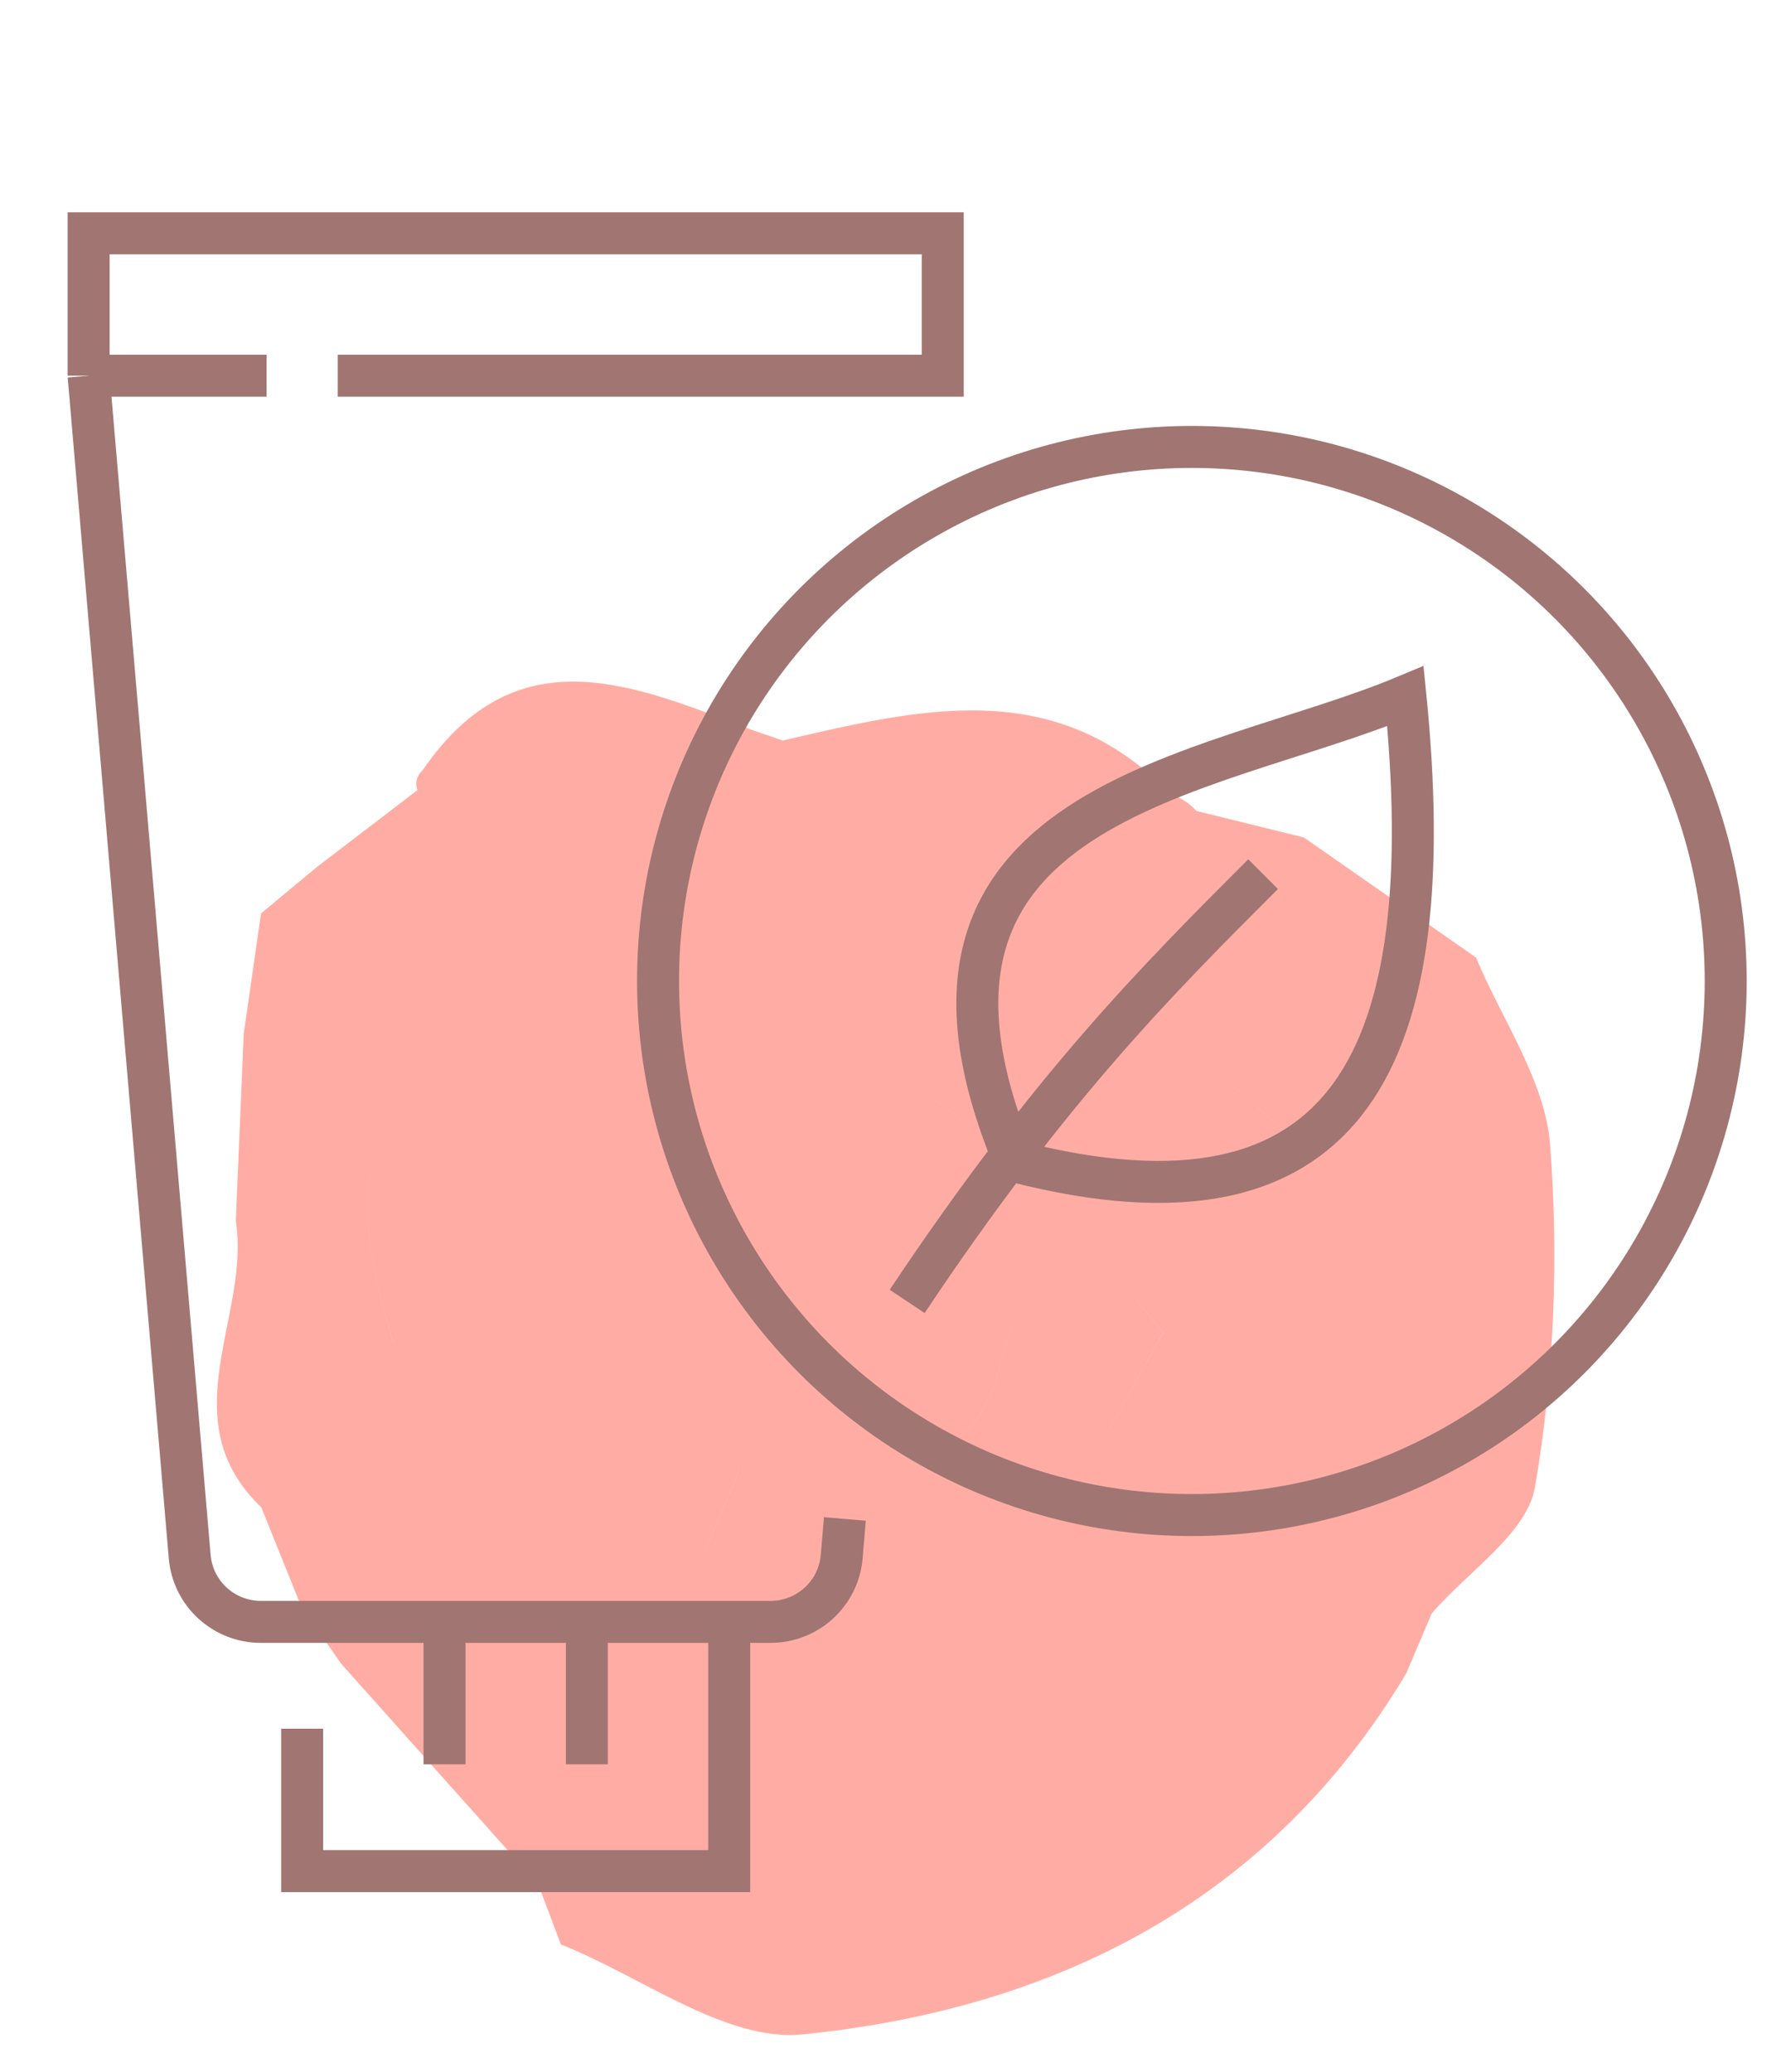 <?xml version="1.0" encoding="utf-8"?>
<!-- Generator: Adobe Illustrator 16.0.0, SVG Export Plug-In . SVG Version: 6.00 Build 0)  -->
<!DOCTYPE svg PUBLIC "-//W3C//DTD SVG 1.1//EN" "http://www.w3.org/Graphics/SVG/1.1/DTD/svg11.dtd">
<svg version="1.1" id="Calque_1" xmlns="http://www.w3.org/2000/svg" xmlns:xlink="http://www.w3.org/1999/xlink" x="0px" y="0px"
	 width="64px" height="74px" viewBox="0 0 64 74" enable-background="new 0 0 64 74" xml:space="preserve">
<rect display="none" fill="#60322E" width="64" height="74"/>
<path fill="#FFADA4" d="M52.743,34.201c-2.049-1.429-4.101-2.858-6.151-4.288c-1.28-0.316-2.561-0.631-3.842-0.947
	c-0.249-0.279-0.553-0.474-0.912-0.582c0,0,0,0,0.002,0c-4.113-4.299-9.001-3.059-13.871-1.933
	c-0.374-0.128-0.748-0.258-1.121-0.387l0,0c-4.172-1.59-8.38-3.468-11.748,1.453c-0.213,0.194-0.273,0.429-0.182,0.705
	c-1.199,0.915-2.398,1.832-3.596,2.748c-0.664,0.553-1.329,1.105-1.993,1.657c-0.208,1.438-0.417,2.876-0.621,4.313
	c-0.091,2.222-0.187,4.444-0.282,6.665c1.884,1.475,3.769,2.951,5.653,4.427c-0.783-2.62-1.357-5.122-0.578-6.871
	c-0.778,1.749-0.204,4.254,0.581,6.871c4.038-1.68,8.076-3.36,12.113-5.042c2.354-1.274,4.708-2.55,7.063-3.825
	c0.668,0.513,1.338,1.023,2.007,1.534c-0.669-0.511-1.339-1.021-2.009-1.534c-2.354,1.275-4.707,2.551-7.061,3.825l0,0
	c-4.037,1.682-8.075,3.362-12.113,5.042c-1.887-1.476-3.771-2.952-5.656-4.427c0.544,3.391-2.373,7.092,0.913,10.239
	c3.184-0.161,6.366-0.323,9.547-0.484c-3.182,0.161-6.364,0.323-9.547,0.484c0.47,1.171,0.942,2.342,1.414,3.513
	c0.478,0.688,0.957,1.377,1.434,2.065c2.35,2.631,4.699,5.261,7.048,7.89c0.808,0.597,1.616,1.192,2.423,1.79
	c-0.807-0.598-1.615-1.193-2.423-1.79c0.27,0.712,0.54,1.427,0.808,2.142c2.89,1.143,5.898,3.488,8.642,3.213
	c8.994-0.908,16.692-4.74,21.568-12.898l0,0c0.303-0.713,0.606-1.425,0.908-2.138c-0.103-0.491-0.206-0.981-0.31-1.473
	c-0.568-0.158-0.947-0.521-1.222-0.995c0.274,0.474,0.653,0.837,1.222,0.995c0.104,0.491,0.207,0.981,0.31,1.473
	c1.287-1.497,3.408-2.854,3.693-4.522c0.684-4.001,0.851-8.176,0.537-12.225C55.214,38.6,53.671,36.425,52.743,34.201z M15.6,29.678
	c0.491,1.413,0.796,3.018,1.886,3.806C16.396,32.696,16.091,31.091,15.6,29.678z M23.403,31.545c0-0.001,0-0.001,0-0.001
	c1.132-0.202,2.263-0.404,3.395-0.606C25.665,31.14,24.535,31.342,23.403,31.545z M26.319,52.76
	c-0.516,1.208-1.031,2.418-1.546,3.626c0.515-1.208,1.031-2.418,1.544-3.628c0.077-0.232,0.095-0.465,0.058-0.699
	C26.412,52.293,26.395,52.527,26.319,52.76z M31.179,51.589c2.337,0.68,4.087-0.052,4.712-3.515l0,0
	c0.207-0.484,0.415-0.971,0.621-1.455c-0.206,0.484-0.412,0.971-0.621,1.458C35.268,51.537,33.516,52.269,31.179,51.589z
	 M44.184,48.184c-0.873-0.193-1.747-0.387-2.621-0.58c-2.07,3.721-4.141,7.441-6.208,11.165c2.067-3.724,4.138-7.444,6.205-11.165
	c-0.536-0.665-1.072-1.33-1.609-1.997c-0.571-0.671-1.141-1.342-1.71-2.013l0,0c0.568,0.671,1.139,1.342,1.71,2.013
	c0.537,0.667,1.073,1.332,1.612,1.997C42.437,47.797,43.311,47.99,44.184,48.184c0.172,0.756,0.343,1.512,0.513,2.268
	C44.526,49.695,44.355,48.939,44.184,48.184z M46,40.5c-1.047-0.919-2.097-1.84-3.144-2.759c-0.022-0.078-0.045-0.154-0.067-0.23
	c0.022,0.076,0.045,0.152,0.067,0.23c1.047,0.919,2.097,1.84,3.146,2.759c2.411-0.604,4.82-1.208,7.229-1.81
	C50.822,39.292,48.413,39.896,46,40.5z"/>
<g display="none">
	<path display="inline" fill="none" stroke="#A07572" stroke-width="1.5" stroke-miterlimit="10" d="M38.599,59.422
		c-9.957-20.039,11.628-20.406,22.837-25.105c0,16.607-2.215,29.881-19.101,26.271"/>
	<path display="inline" fill="none" stroke="#A07572" stroke-width="1.5" stroke-miterlimit="10" d="M34.837,67.25
		c5.065-13.933,15.655-21.255,20.266-25.334"/>
	
		<line display="inline" fill="none" stroke="#A07572" stroke-width="1.5" stroke-miterlimit="10" x1="52.568" y1="53.317" x2="41.169" y2="55.597"/>
	
		<line display="inline" fill="none" stroke="#A07572" stroke-width="1.5" stroke-miterlimit="10" x1="46.236" y1="49.771" x2="46.236" y2="43.184"/>
	<path display="inline" fill="none" stroke="#A07572" stroke-width="1.5" stroke-miterlimit="10" d="M48.77,16.583
		c0,3.498-10.207,6.333-22.8,6.333s-22.8-2.836-22.8-6.333"/>
	<path display="inline" fill="none" stroke="#A07572" stroke-width="1.5" stroke-miterlimit="10" d="M33.095,41.6
		c-2.252,0.203-4.631,0.316-7.125,0.316s-4.874-0.113-7.125-0.316"/>
	<path display="inline" fill="none" stroke="#A07572" stroke-width="1.5" stroke-miterlimit="10" d="M48.77,24.183
		c0,3.499-10.207,6.333-22.8,6.333s-22.8-2.834-22.8-6.333v-7.6c0-3.495,10.197-6.333,22.8-6.333s22.8,2.838,22.8,6.333v17.733"/>
	<path display="inline" fill="none" stroke="#A07572" stroke-width="1.5" stroke-miterlimit="10" d="M3.169,30.516v16.468
		c0,3.495,10.197,6.333,22.8,6.333c2.205,0,4.332-0.091,6.333-0.254"/>
	<path display="inline" fill="none" stroke="#A07572" stroke-width="1.5" stroke-miterlimit="10" d="M32.303,46.729
		c-2.001,0.165-4.128,0.256-6.333,0.256c-5.27,0-10.122-0.52-13.934-1.381V35.471c3.812,0.86,8.664,1.38,13.934,1.38
		s10.121-0.52,13.933-1.38v2.519v0.127"/>
</g>
<g display="none">
	<path display="inline" fill="#A07572" d="M34.431,56.889h-1.623v-1.623c0-0.407-0.331-0.738-0.738-0.738s-0.738,0.331-0.738,0.738
		v1.623h-1.623c-0.407,0-0.738,0.332-0.738,0.739c0,0.406,0.331,0.737,0.738,0.737h1.623v1.622c0,0.407,0.331,0.737,0.738,0.737
		s0.738-0.33,0.738-0.737v-1.622h1.623c0.407,0,0.737-0.331,0.737-0.737C35.168,57.221,34.838,56.889,34.431,56.889z"/>
	<circle display="inline" fill="#A07572" cx="32.468" cy="14.653" r="1.328"/>
	<path display="inline" fill="#A07572" d="M14.355,8.387H8.269c-2.521,0-4.574,2.051-4.574,4.574v48.396
		c0,2.523,2.052,4.574,4.574,4.574h6.087c2.522,0,4.574-2.051,4.574-4.574V12.961C18.93,10.438,16.877,8.387,14.355,8.387z
		 M17.454,61.357c0,1.711-1.39,3.101-3.098,3.101H8.269c-1.708,0-3.098-1.39-3.098-3.101V30.44h12.283V61.357z M17.454,28.965H5.171
		v-3.493h12.283V28.965z M17.454,23.997H5.171V12.961c0-1.708,1.39-3.098,3.098-3.098h6.087c1.708,0,3.098,1.39,3.098,3.098V23.997z
		"/>
	<path display="inline" fill="#A07572" d="M38.896,23.844c-1.188-0.721-2.511-0.896-3.722-0.492
		c-2.604,0.862-4.222,3.737-3.76,6.714c0.755,3.968,2.974,10.062,4.374,11.768c-0.268,1.542-0.629,3.07-1.087,4.583
		c-0.118,0.39,0.103,0.803,0.491,0.92c0.071,0.021,0.144,0.032,0.214,0.032c0.318,0,0.609-0.204,0.707-0.524
		c0.467-1.539,0.836-3.099,1.112-4.671c0.111-0.058,0.224-0.127,0.337-0.216c1.695-1.33,5.314-7.125,4.222-13.57
		C41.471,26.425,40.418,24.769,38.896,23.844z M37.572,39.773c0.261-2.332,0.317-4.69,0.161-7.053
		c-0.026-0.406-0.381-0.711-0.785-0.686c-0.406,0.025-0.715,0.378-0.688,0.784c0.149,2.255,0.099,4.503-0.148,6.73
		c-1.021-2.093-2.552-6.095-3.246-9.734c-0.347-2.249,0.843-4.425,2.771-5.063h0.001c0.271-0.091,0.556-0.137,0.842-0.137
		c0.55,0,1.115,0.166,1.649,0.49c1.151,0.7,1.951,1.98,2.197,3.523C41.14,33.421,39.015,37.788,37.572,39.773z"/>
	<path display="inline" fill="#A07572" d="M60.708,45.302c-0.596-1.255-1.603-2.128-2.837-2.46
		c-2.648-0.713-5.583,0.793-6.836,3.534c-1.553,3.725-3.056,10.025-2.832,12.224c-1.074,1.142-2.214,2.226-3.431,3.233
		c-0.313,0.259-0.355,0.725-0.097,1.038c0.146,0.176,0.356,0.268,0.569,0.268c0.166,0,0.332-0.056,0.47-0.169
		c1.238-1.027,2.401-2.129,3.497-3.29c0.063,0.008,0.125,0.017,0.195,0.017c0.068,0,0.138-0.002,0.21-0.009
		c2.147-0.179,8.359-3.021,10.997-9C61.435,48.875,61.47,46.914,60.708,45.302z M59.268,50.084c-1.961,4.45-6.143,6.924-8.44,7.787
		c1.504-1.804,2.848-3.738,4.02-5.8c0.204-0.354,0.078-0.805-0.276-1.006c-0.354-0.202-0.804-0.077-1.005,0.277
		c-1.117,1.966-2.399,3.81-3.832,5.532c0.302-2.309,1.23-6.492,2.653-9.909c0.792-1.732,2.46-2.828,4.133-2.828
		c0.324,0,0.649,0.043,0.969,0.13l0,0c0.81,0.216,1.479,0.809,1.885,1.668C59.948,47.15,59.911,48.661,59.268,50.084z"/>
	<path display="inline" fill="#A07572" d="M49.476,34.439c-0.691,2.078-1.509,4.119-2.462,6.113
		c-0.176,0.368-0.02,0.809,0.348,0.983c0.103,0.05,0.211,0.073,0.316,0.073c0.277,0,0.541-0.155,0.667-0.42
		c0.964-2.02,1.794-4.083,2.497-6.186c0.26-0.073,0.475-0.193,0.583-0.254c2.445-1.379,8.52-8.546,8.373-17.26
		c-0.018-2.643-1.064-5.026-2.876-6.541c-1.397-1.169-3.073-1.657-4.717-1.374c-3.572,0.608-6.259,4.052-6.247,8.037
		c0.12,3.214,0.688,7.202,1.559,10.945C48.023,30.735,48.74,33.337,49.476,34.439z M52.453,11.029c0.003,0,0.003,0,0.003,0
		c0.217-0.038,0.44-0.057,0.658-0.057c0.997,0,1.994,0.382,2.86,1.108c1.478,1.235,2.333,3.21,2.348,5.427
		c0.127,7.483-4.54,13.389-6.816,15.369c0.974-3.377,1.616-6.847,1.918-10.381c0.033-0.406-0.268-0.764-0.674-0.798
		c-0.407-0.035-0.765,0.267-0.797,0.673c-0.292,3.402-0.906,6.743-1.837,9.996c-0.99-2.788-2.477-9.256-2.684-14.783
		C47.425,14.334,49.583,11.517,52.453,11.029z"/>
</g>
<g display="none">
	<path display="inline" fill="#A07572" d="M54.879,17.705c-0.166-0.182-0.412-0.274-0.66-0.24
		c-7.393,1.004-12.839,4.253-16.652,9.935c-0.416,0.62-0.083,1.546,0.722,3.784c0.907,2.521,2.225,6.187,2.17,9.311
		c-1.072-1.289-2.97-4.063-4.646-7.109c-0.142-0.257-0.417-0.408-0.711-0.39c-0.293,0.021-0.548,0.208-0.654,0.481
		c-0.103,0.264-0.203,0.531-0.302,0.803c-1.001,2.751-1.648,5.434-1.924,7.977c-0.011,0.098-0.001,0.196,0.026,0.291
		c0.618,2.115,1.8,3.378,2.844,4.494c1.036,1.108,1.875,2.006,1.964,3.521c-0.45-0.227-1.104-0.66-1.507-0.926
		c-1.282-0.854-1.987-1.325-2.624-0.891c-0.155,0.104-0.5,0.424-0.355,1.082c0.863,3.908,2.873,7.34,5.818,9.956l-1.981,5.442
		c-0.143,0.393,0.06,0.824,0.45,0.969c0.085,0.03,0.173,0.045,0.259,0.045c0.308,0,0.598-0.189,0.709-0.498l1.981-5.44
		c3.938-0.114,7.68-1.446,10.855-3.887c0.533-0.413,0.473-0.879,0.423-1.061c-0.207-0.739-1.051-0.833-2.581-1.005
		c-0.48-0.054-1.262-0.142-1.755-0.257c1.044-1.104,2.263-1.254,3.772-1.435c1.515-0.187,3.234-0.396,5.065-1.616
		c0.082-0.053,0.153-0.124,0.208-0.208c1.424-2.124,2.652-4.594,3.652-7.344c0.102-0.272,0.196-0.543,0.287-0.811
		c0.095-0.278,0.02-0.584-0.193-0.787c-0.211-0.202-0.521-0.265-0.795-0.158c-3.24,1.254-6.479,2.158-8.127,2.459
		c1.964-2.428,5.33-4.389,7.646-5.737c2.057-1.199,2.906-1.692,2.985-2.436C61.98,29.215,59.896,23.225,54.879,17.705z
		 M59.764,35.718c-0.29,0.284-1.332,0.893-2.26,1.432c-2.747,1.602-6.896,4.021-8.859,7.22c-0.262,0.426-0.146,0.83,0.049,1.065
		c0.347,0.413,0.88,0.659,4.278-0.236c1.477-0.389,3.18-0.921,4.782-1.489c-0.885,2.286-1.936,4.355-3.128,6.157
		c-1.489,0.952-2.91,1.125-4.287,1.294c-1.768,0.214-3.592,0.435-5.082,2.361c-0.388,0.496-0.29,0.938-0.198,1.154
		c0.341,0.806,1.467,0.97,3.276,1.173c0.139,0.015,0.297,0.034,0.456,0.051c-2.556,1.723-5.383,2.683-8.428,2.866l9.863-27.102
		c0.144-0.391-0.059-0.825-0.449-0.968c-0.392-0.143-0.826,0.06-0.969,0.451l-9.863,27.102c-2.213-2.096-3.761-4.646-4.613-7.612
		c0.134,0.089,0.265,0.177,0.381,0.252c1.517,1.012,2.485,1.608,3.264,1.209c0.211-0.107,0.567-0.381,0.592-1.011
		c0.096-2.436-1.159-3.777-2.375-5.077c-0.946-1.013-1.926-2.061-2.455-3.745c0.246-2.147,0.771-4.407,1.563-6.727
		c0.861,1.465,1.825,2.967,2.706,4.215c2.028,2.869,2.596,3.023,3.125,2.929c0.301-0.055,0.648-0.287,0.723-0.784
		c0.554-3.712-1.071-8.232-2.147-11.225c-0.363-1.011-0.771-2.146-0.811-2.549c3.534-5.203,8.353-8.105,15.13-9.107
		C58.574,24.141,60.4,29.461,59.764,35.718z"/>
	<path display="inline" fill="#A07572" d="M32.012,64.729H8.43c-2.414,0-4.376-1.961-4.376-4.372V31.405
		c0-1.92,3.494-4.137,4.718-4.76c0.01-0.005,0.02-0.01,0.028-0.016l6.79-3.826h11.676l6.148,3.465
		c0.362,0.205,0.822,0.076,1.027-0.287c0.205-0.363,0.075-0.824-0.288-1.028l-5.936-3.344V9.655c0-1.249-1.015-2.264-2.262-2.264
		h-9.054c-1.249,0-2.264,1.015-2.264,2.264v11.954l-6.565,3.699c-0.633,0.323-5.529,2.93-5.529,6.098v28.951
		c0,3.242,2.641,5.883,5.886,5.883h23.582c0.417,0,0.754-0.336,0.754-0.754S32.429,64.729,32.012,64.729z M16.146,9.655
		c0-0.417,0.339-0.754,0.755-0.754h9.054c0.415,0,0.754,0.337,0.754,0.754v11.64H16.146V9.655z"/>
	<path display="inline" fill="#A07572" d="M28.896,36.987c0.417,0,0.756-0.337,0.756-0.754c0-0.416-0.339-0.754-0.756-0.754H12.148
		c-0.417,0-0.754,0.338-0.754,0.754v18.56c0,0.417,0.337,0.757,0.754,0.757h17.05c0.417,0,0.754-0.34,0.754-0.757
		c0-0.419-0.337-0.754-0.754-0.754H12.902V36.987H28.896z"/>
	<circle display="inline" fill="#A07572" cx="46.201" cy="10.887" r="1.358"/>
	<circle display="inline" fill="#A07572" cx="37.115" cy="15.098" r="1.358"/>
	<circle display="inline" fill="#A07572" cx="55.328" cy="60.16" r="1.357"/>
</g>
<g>
	<polyline fill="none" stroke="#A07572" stroke-width="1.5" stroke-miterlimit="10" points="26.058,57.932 26.058,66.834 
		10.797,66.834 10.797,61.747 	"/>
	<line fill="none" stroke="#A07572" stroke-width="1.5" stroke-miterlimit="10" x1="15.884" y1="63.019" x2="15.884" y2="57.624"/>
	<line fill="none" stroke="#A07572" stroke-width="1.5" stroke-miterlimit="10" x1="20.971" y1="63.019" x2="20.971" y2="57.624"/>
	<line fill="none" stroke="#A07572" stroke-width="1.5" stroke-miterlimit="10" x1="9.526" y1="13.42" x2="3.167" y2="13.42"/>
	<circle fill="none" stroke="#A07572" stroke-width="1.5" stroke-miterlimit="10" cx="42.591" cy="35.04" r="19.076"/>
	<path fill="none" stroke="#A07572" stroke-width="1.5" stroke-miterlimit="10" d="M36.253,41.479
		c12.144,3.123,15.24-3.895,13.969-16.612C43.181,27.81,30.856,28.572,36.253,41.479z"/>
	<path fill="none" stroke="#A07572" stroke-width="1.5" stroke-miterlimit="10" d="M32.417,46.485
		c5.087-7.63,8.902-11.445,12.718-15.261"/>
	<polyline fill="none" stroke="#A07572" stroke-width="1.5" stroke-miterlimit="10" points="3.167,13.42 3.167,8.333 33.688,8.333 
		33.688,13.42 12.069,13.42 	"/>
	<path fill="none" stroke="#A07572" stroke-width="1.5" stroke-miterlimit="10" d="M30.191,54.256l-0.114,1.349
		c-0.115,1.321-1.221,2.327-2.543,2.327H9.322c-1.322,0-2.428-1.006-2.543-2.327L3.167,13.42"/>
</g>
<g>
</g>
<g>
</g>
<g>
</g>
<g>
</g>
<g>
</g>
<g>
</g>
</svg>
